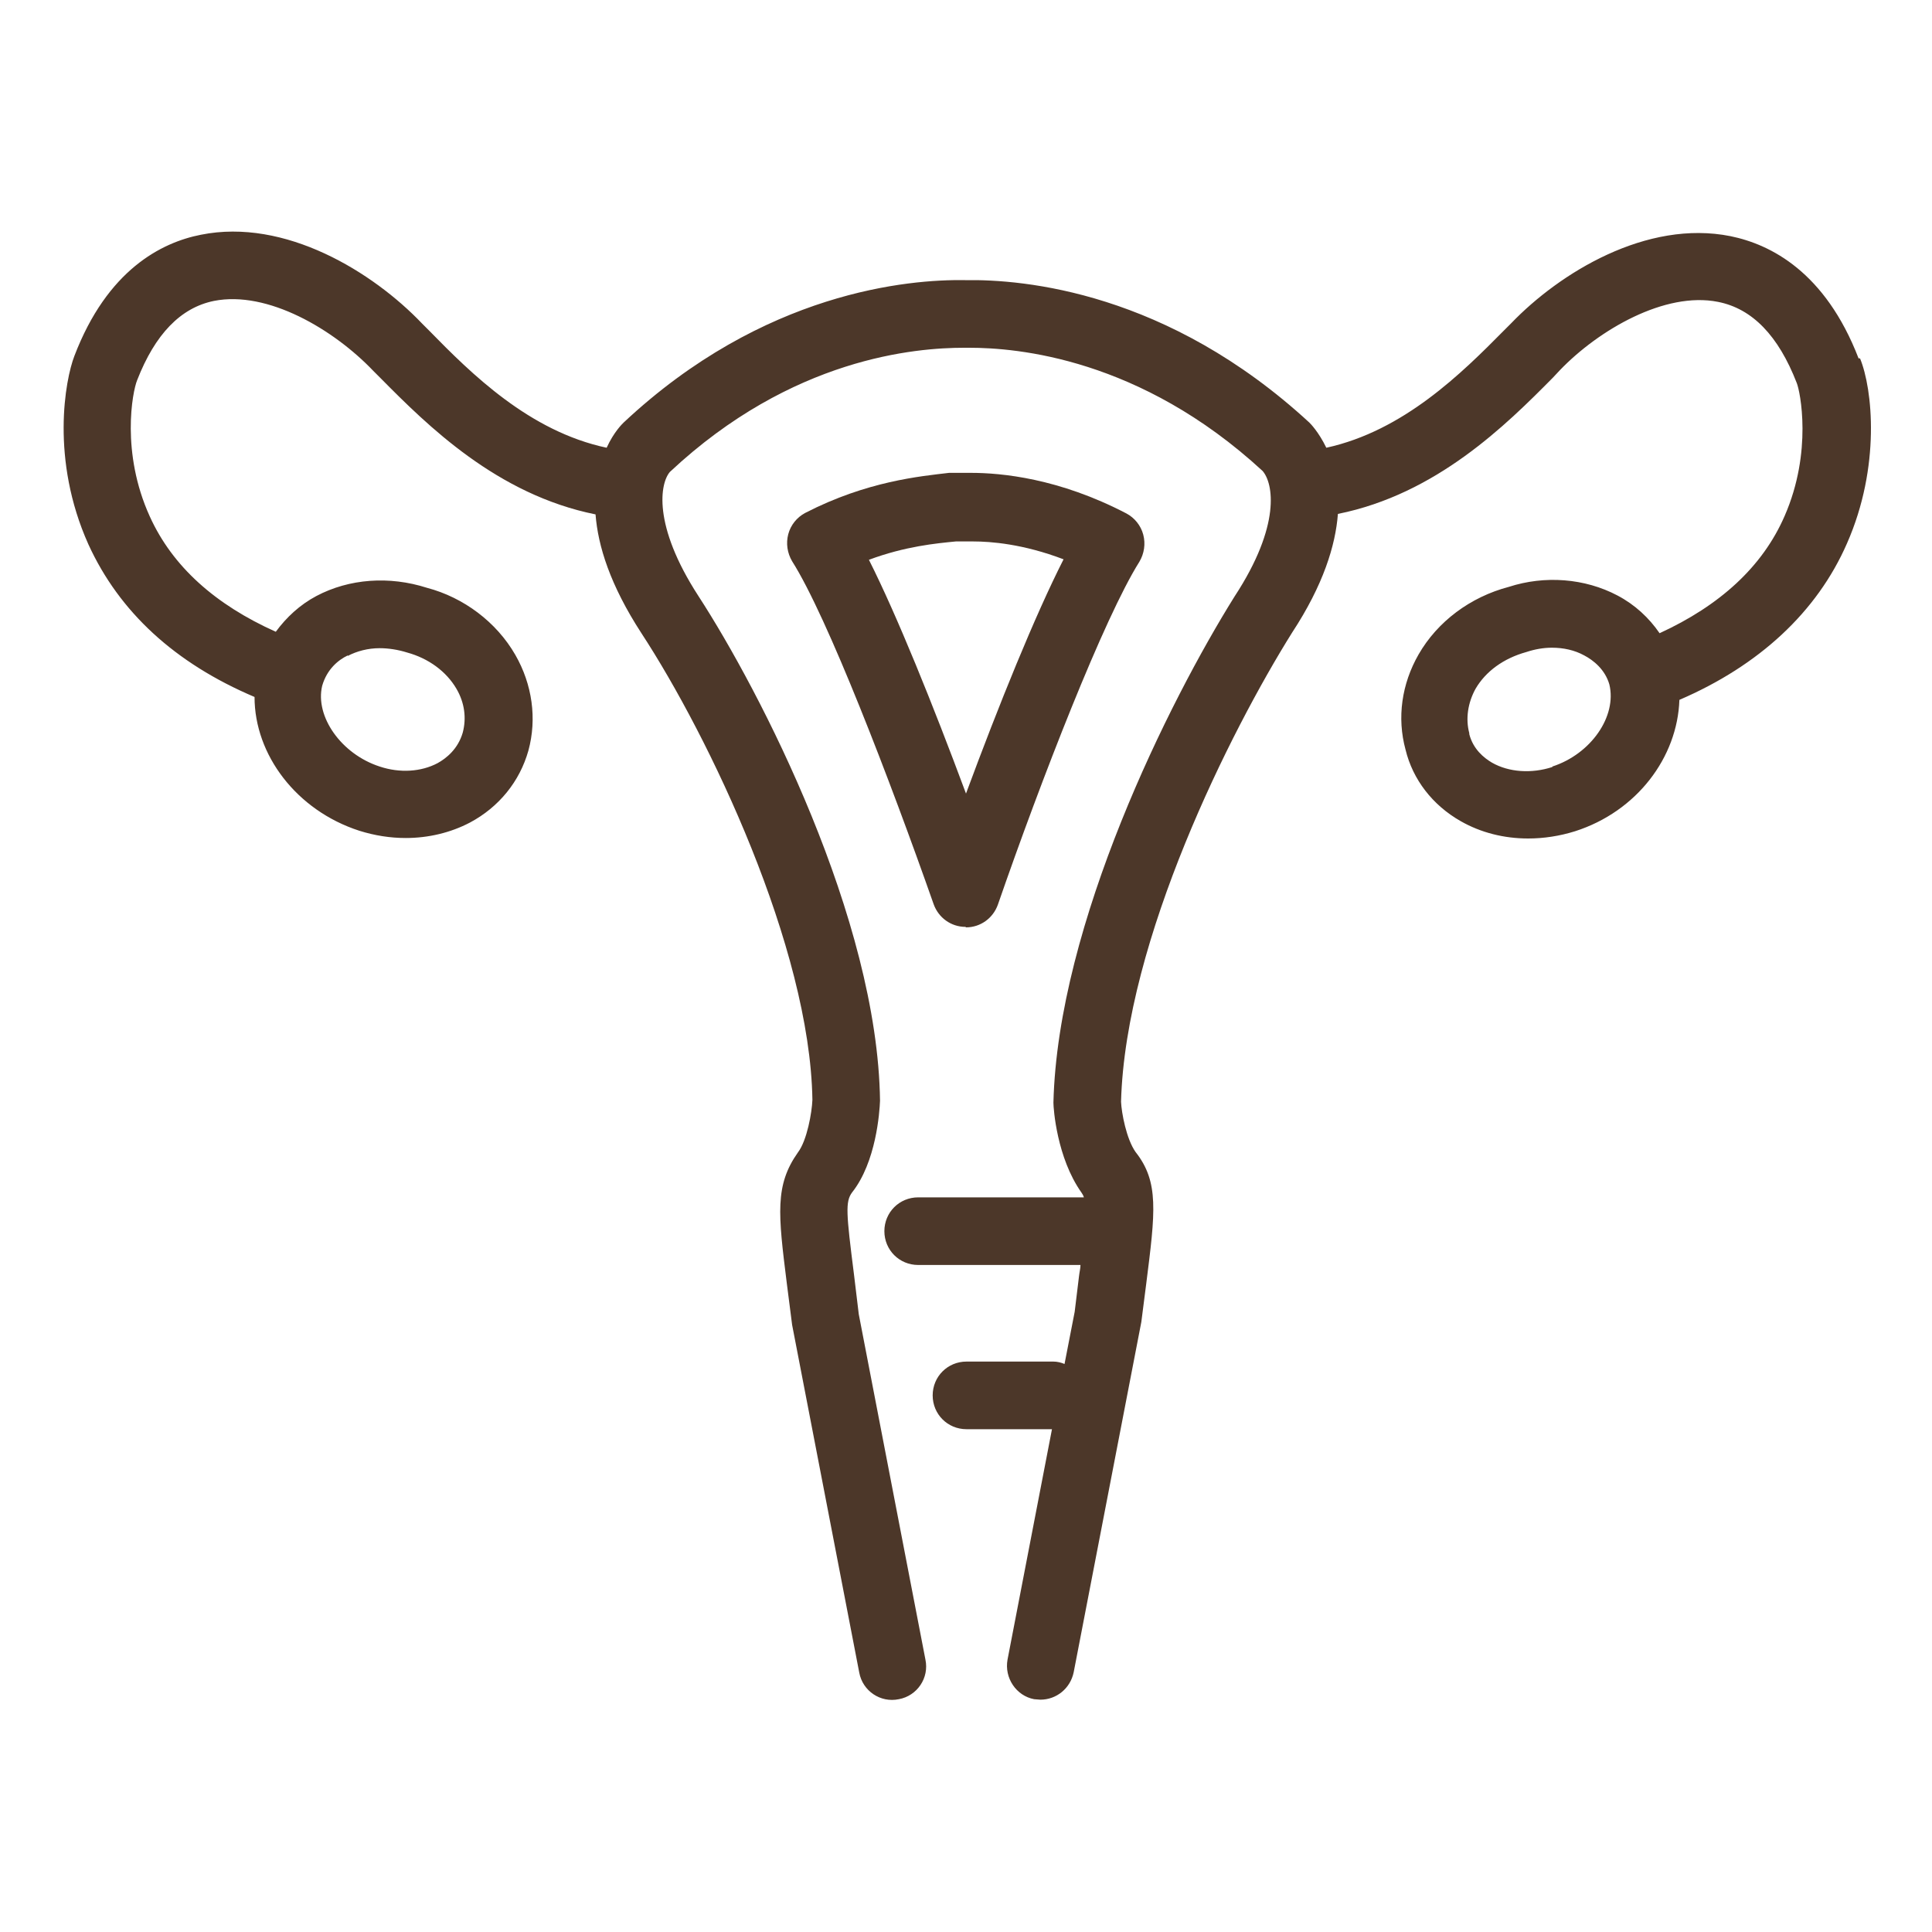 <?xml version="1.0" encoding="UTF-8"?><svg id="Layer_1" xmlns="http://www.w3.org/2000/svg" viewBox="0 0 40 40"><defs><style>.cls-1{fill:#4C3729;}</style></defs><path class="cls-1" d="M20,19.2h0c.3,0,.56-.19.66-.47.9-2.6,2.2-5.94,2.93-7.1.1-.17.13-.37.08-.56s-.18-.35-.35-.44c-1.4-.73-2.59-.84-3.22-.84h-.2s-.1,0-.12,0h-.13c-.59.07-1.7.17-2.98.83-.17.09-.3.25-.35.44s-.02.39.08.56c.73,1.15,2.03,4.54,2.93,7.1.1.28.36.47.66.47ZM19.78,11.21h.37c.36,0,1.03.05,1.87.37-.59,1.16-1.34,3.01-2.02,4.85-.68-1.83-1.43-3.69-2.01-4.84.75-.28,1.39-.34,1.8-.38Z"/><path class="cls-1" d="M38.48,7.42c-.69-1.79-1.82-2.36-2.65-2.53-1.74-.35-3.54.76-4.54,1.8l-.15.15c-.88.89-2.08,2.08-3.68,2.43-.16-.33-.33-.5-.35-.52-2.94-2.71-5.91-2.97-7.13-2.95-1.15-.02-4.17.23-7.07,2.95-.02.02-.2.19-.35.52-1.6-.34-2.8-1.53-3.68-2.43l-.14-.14c-1.02-1.07-2.84-2.19-4.58-1.84-.82.16-1.94.73-2.62,2.51-.19.49-.5,2.14.29,3.9.64,1.4,1.79,2.46,3.44,3.16,0,1.2.87,2.35,2.17,2.77.32.1.64.15.96.15.47,0,.93-.11,1.33-.32.6-.32,1.03-.85,1.21-1.49,0,0,0,0,0,0,.18-.66.08-1.37-.27-1.98-.39-.68-1.07-1.19-1.83-1.39-.78-.25-1.61-.19-2.29.17-.34.18-.62.44-.84.74-1.25-.56-2.14-1.35-2.61-2.39-.6-1.32-.36-2.58-.26-2.82.37-.95.9-1.5,1.59-1.64,1.11-.22,2.48.59,3.3,1.45l.15.15c.97.98,2.41,2.41,4.45,2.82.05.65.3,1.46.95,2.46,1.4,2.14,3.49,6.5,3.54,9.66-.01.26-.11.84-.3,1.09-.48.68-.41,1.27-.23,2.71l.11.86,1.39,7.2c.07.38.44.63.82.55.38-.07.63-.44.55-.82l-1.38-7.15-.1-.83c-.16-1.26-.18-1.5-.04-1.69.5-.63.57-1.66.58-1.9-.05-3.77-2.48-8.48-3.76-10.45-.96-1.48-.79-2.34-.59-2.57,2.53-2.37,5.1-2.57,6.09-2.57,0,0,.1,0,.11,0,.98,0,3.53.21,6.07,2.55.22.25.39,1.12-.58,2.6-1.35,2.16-3.66,6.78-3.75,10.48,0,.12.07,1.14.58,1.86.02.03.04.06.05.1h-3.43c-.39,0-.7.31-.7.7s.31.7.7.7h3.36c0,.07-.02.14-.03.23l-.09.74-.21,1.08c-.07-.03-.15-.05-.23-.05h-1.8c-.39,0-.7.31-.7.7s.31.7.7.7h1.77l-.92,4.77c-.07.38.18.75.55.82.04,0,.09.01.13.01.33,0,.62-.23.69-.57l1.4-7.25.1-.78c.19-1.5.27-2.12-.22-2.74-.19-.27-.29-.81-.3-1.04.09-3.35,2.27-7.68,3.54-9.71.65-.99.9-1.81.95-2.46,2.04-.41,3.48-1.84,4.45-2.82l.15-.16c.8-.83,2.17-1.63,3.27-1.41.71.14,1.25.7,1.63,1.68.07.17.33,1.42-.25,2.75-.46,1.06-1.35,1.86-2.59,2.43-.22-.32-.51-.59-.87-.78-.68-.36-1.51-.42-2.25-.18-.8.21-1.48.72-1.87,1.4-.35.61-.45,1.31-.27,1.97.15.62.56,1.15,1.14,1.48.42.24.9.36,1.4.36.32,0,.65-.05.97-.15,1.28-.41,2.12-1.53,2.16-2.72,1.65-.71,2.85-1.82,3.47-3.24.7-1.59.53-3.2.27-3.83ZM7.2,13.58c.19-.1.42-.16.66-.16.18,0,.38.03.57.09.44.12.81.39,1.02.75.17.29.21.61.13.91-.1.34-.34.53-.52.63-.34.18-.78.21-1.2.07-.8-.26-1.34-1.04-1.19-1.67.1-.35.34-.54.53-.63ZM32.14,15.88c-.43.14-.9.11-1.25-.09-.17-.1-.39-.28-.47-.59,0,0,0-.01,0-.02-.08-.3-.03-.63.13-.92.21-.36.58-.63,1.05-.76.18-.06.36-.09.53-.09.24,0,.47.05.67.16.19.1.43.29.52.6.16.66-.38,1.44-1.18,1.7Z"/></svg>